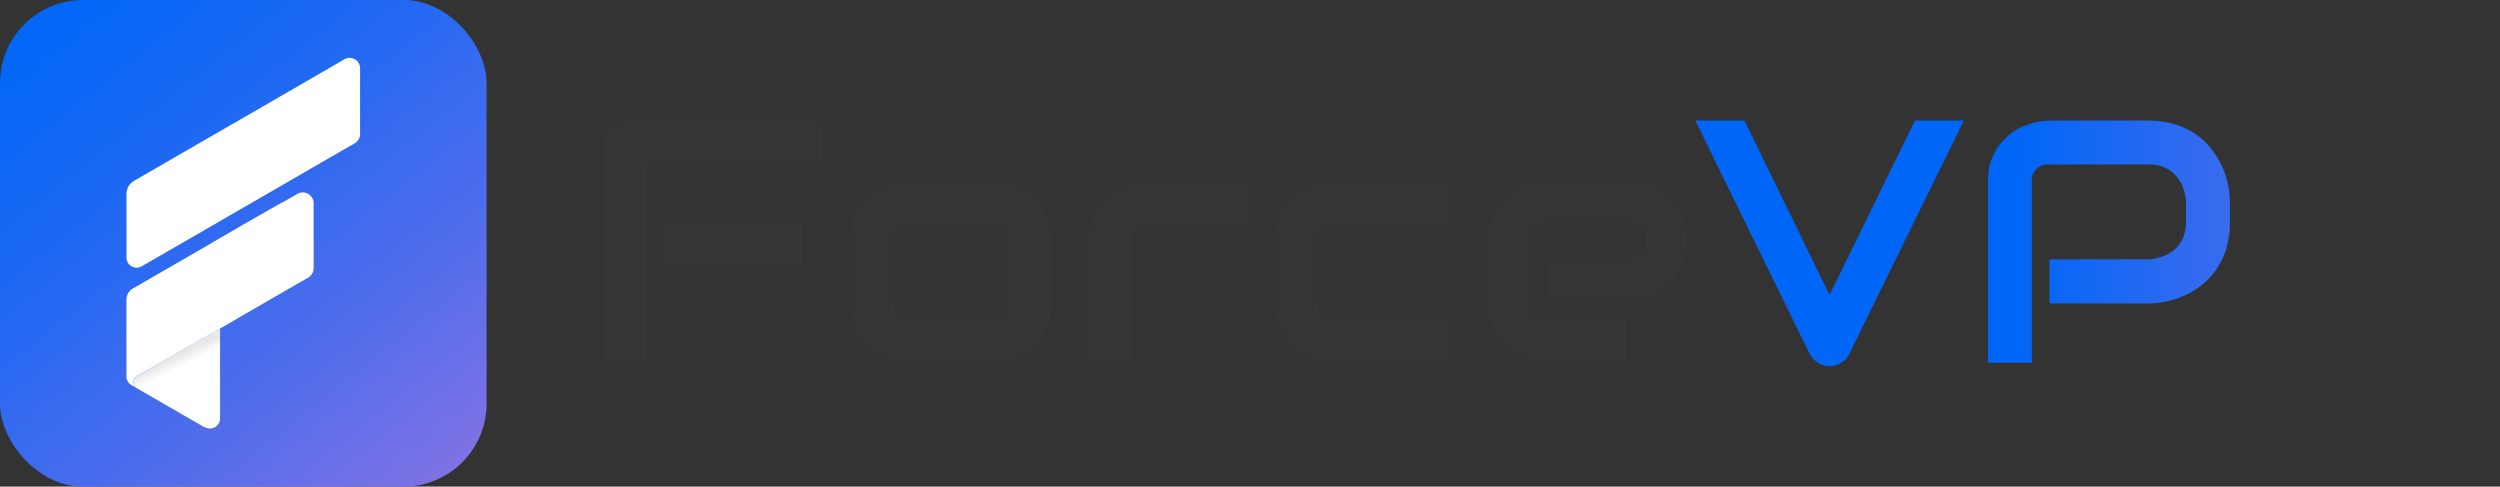 <svg id="Слой_1" data-name="Слой 1" xmlns="http://www.w3.org/2000/svg" xmlns:xlink="http://www.w3.org/1999/xlink" viewBox="0 0 743.22 144.66"><rect x="0" y="0" width="743.22" height="144.66" fill="#333333" stroke="none"/><defs><style>.cls-1{fill:url(#Безымянный_градиент_18);}.cls-2{fill:url(#Безымянный_градиент_10);}.cls-3{fill:#fff;}.cls-4{fill:#353535;}.cls-5{fill:url(#Безымянный_градиент_7);}.cls-6{fill:url(#Безымянный_градиент_7-2);}</style><linearGradient id="Безымянный_градиент_18" x1="12" y1="-3.08" x2="132.51" y2="147.55" gradientUnits="userSpaceOnUse"><stop offset="0" stop-color="#0066f7"/><stop offset="0.14" stop-color="#0a67f6"/><stop offset="0.39" stop-color="#2569f2"/><stop offset="0.7" stop-color="#516deb"/><stop offset="1" stop-color="#8272e4"/></linearGradient><linearGradient id="Безымянный_градиент_10" x1="54.06" y1="108.86" x2="52.7" y2="106.14" gradientUnits="userSpaceOnUse"><stop offset="0" stop-color="#fff"/><stop offset="1" stop-color="#e9e9e9"/></linearGradient><linearGradient id="Безымянный_градиент_7" x1="598.99" y1="72.33" x2="742.99" y2="72.33" gradientUnits="userSpaceOnUse"><stop offset="0" stop-color="#0066f7"/><stop offset="1" stop-color="#8272e4"/></linearGradient><linearGradient id="Безымянный_градиент_7-2" x1="598.99" y1="71.83" x2="742.99" y2="71.83" xlink:href="#Безымянный_градиент_7"/></defs><rect class="cls-1" width="144.66" height="144.66" rx="24.69"/><path class="cls-2" d="M65.42,97.65v26.8a3,3,0,0,1-4.4,2.6l-.26-.15V127l-11.35-6.54L41,115.59h0l-.5-.29,0,0a2.2,2.2,0,0,1-.77-1.67,2.15,2.15,0,0,1,.9-1.76,3.11,3.11,0,0,1,.4-.22l8.17-4.72,11.13-6.42v.1Z"/><path class="cls-3" d="M93.24,60.44V79.72a3.22,3.22,0,0,1-1.61,2.8l-8.17,4.7L71.9,93.9l-3.4,2-3.08,1.78-5.1,2.94v-.1l-11.13,6.42L41,111.63a3.11,3.11,0,0,0-.4.22,2.15,2.15,0,0,0-.9,1.76,2.2,2.2,0,0,0,.77,1.67l-1.39-.8a2.93,2.93,0,0,1-1.1-1.11,3,3,0,0,1-.39-1.47V89.09a3.85,3.85,0,0,1,1.92-3.33l9.66-5.58,11.57-6.67L65,71l.4-.23,6.91-4L83.9,60.14v.1l4.5-2.6A3.23,3.23,0,0,1,93.24,60.44Z"/><path class="cls-3" d="M107.05,20.35V39.82a3.21,3.21,0,0,1-1.61,2.79l-10,5.75L83.9,55.05,72.34,61.72h0l-4.24,2.45-2.22,1.29-4.64,2.69-.47.27L49.19,75.09l-7.1,4.1a3,3,0,0,1-4.48-2.6V57.66a4.5,4.5,0,0,1,2.27-3.92l9.31-5.38,11.57-6.68L72.34,35l5.79-3.33,5.77-3.35,11.59-6.69,6.89-4A3.11,3.11,0,0,1,107.05,20.35Z"/><path class="cls-4" d="M244.62,48.89h-52.3v58.92h-13V42.42a6.68,6.68,0,0,1,1.88-4.67,6.11,6.11,0,0,1,2.08-1.4,6.6,6.6,0,0,1,2.61-.51h58.77Z"/><rect class="cls-4" x="197.54" y="65.25" width="41.25" height="13.15"/><path class="cls-4" d="M311.74,65.86a17.92,17.92,0,0,0-3.13-6,17,17,0,0,0-5.67-4.54,18.44,18.44,0,0,0-8.53-1.81H270.87a21.08,21.08,0,0,0-5.92.95A17.32,17.32,0,0,0,259,57.65a17.6,17.6,0,0,0-4.57,5.67,18.14,18.14,0,0,0-1.83,8.51V89.49a18.24,18.24,0,0,0,1.83,8.56A17.34,17.34,0,0,0,265,106.86a21.08,21.08,0,0,0,5.92,1h23.54a20,20,0,0,0,3.94-.42,20.5,20.5,0,0,0,4.11-1.33,19.05,19.05,0,0,0,3.89-2.34,15.16,15.16,0,0,0,3.26-3.46,17.65,17.65,0,0,0,2.26-4.72,19.87,19.87,0,0,0,.85-6.05V71.83A20.31,20.31,0,0,0,311.74,65.86ZM299.68,89.49a5.43,5.43,0,0,1-1.31,3.92,5.27,5.27,0,0,1-4,1.35H271a5.41,5.41,0,0,1-4-1.35,5.31,5.31,0,0,1-1.35-3.92V71.83A5.22,5.22,0,0,1,267,67.94a5.44,5.44,0,0,1,4-1.33h23.44a4.69,4.69,0,0,1,5.27,5.32Z"/><path class="cls-4" d="M371.29,66.61H341.93a5.48,5.48,0,0,0-4,1.33,5.19,5.19,0,0,0-1.36,3.89v36H323.51v-36a19.63,19.63,0,0,1,.85-6,17.13,17.13,0,0,1,2.29-4.7,15.92,15.92,0,0,1,3.28-3.46,19.53,19.53,0,0,1,8-3.66,19,19,0,0,1,3.89-.43h29.46Z"/><path class="cls-4" d="M432.42,107.81H397a21.14,21.14,0,0,1-5.92-1,17.36,17.36,0,0,1-10.51-8.81,18.24,18.24,0,0,1-1.83-8.56V71.83a19.69,19.69,0,0,1,.42-3.92,20.75,20.75,0,0,1,1.33-4.09,18.87,18.87,0,0,1,2.34-3.89,15.39,15.39,0,0,1,3.46-3.26A17.91,17.91,0,0,1,391,54.41a20,20,0,0,1,6-.85h35.39v13H397a5.31,5.31,0,0,0-3.88,1.3,5.4,5.4,0,0,0-1.33,4V89.49a4.74,4.74,0,0,0,5.31,5.27h35.29Z"/><path class="cls-4" d="M501.57,71.53a20.34,20.34,0,0,1-.95,5.84,17.55,17.55,0,0,1-3.09,5.83A17.27,17.27,0,0,1,492,87.69a17.82,17.82,0,0,1-8.35,1.8H460.07V77.1h23.54a5.24,5.24,0,0,0,4.11-1.63,5.87,5.87,0,0,0,1.46-4,5.13,5.13,0,0,0-1.63-4A5.73,5.73,0,0,0,483.61,66H460.07A5.22,5.22,0,0,0,456,67.59a5.84,5.84,0,0,0-1.45,4V89.85a5.14,5.14,0,0,0,1.63,4.06,5.85,5.85,0,0,0,4,1.46h23.44v12.44H460.07a20.36,20.36,0,0,1-5.85-1,17.6,17.6,0,0,1-5.82-3.09,17.14,17.14,0,0,1-4.49-5.57,17.7,17.7,0,0,1-1.81-8.35V71.53a20,20,0,0,1,1-5.85,17.39,17.39,0,0,1,3.08-5.82,17.14,17.14,0,0,1,5.57-4.49,17.71,17.71,0,0,1,8.36-1.81h23.54a20.34,20.34,0,0,1,5.84.95,17.6,17.6,0,0,1,5.82,3.09,17.3,17.3,0,0,1,4.5,5.57A17.84,17.84,0,0,1,501.57,71.53Z"/><path class="cls-5" d="M583.83,35.84l-34.08,69.41a6.31,6.31,0,0,1-2.38,2.59,6.54,6.54,0,0,1-3.49,1,6.45,6.45,0,0,1-3.44-1,6.72,6.72,0,0,1-2.43-2.59L504,35.84h14.61l25.29,51.85,25.39-51.85Z"/><path class="cls-6" d="M662.92,66a26.87,26.87,0,0,1-1.1,8,22.38,22.38,0,0,1-3,6.19,20.93,20.93,0,0,1-4.34,4.6,25.61,25.61,0,0,1-5.14,3.11,25.34,25.34,0,0,1-5.42,1.75,26,26,0,0,1-5.15.56H609.27V77.1h29.51a15.49,15.49,0,0,0,4.55-1,10.94,10.94,0,0,0,3.48-2.23,9.7,9.7,0,0,0,2.26-3.39,11.78,11.78,0,0,0,.8-4.49V60a17,17,0,0,0-1-4.51A10.91,10.91,0,0,0,646.64,52a9.82,9.82,0,0,0-3.34-2.28,11.53,11.53,0,0,0-4.52-.83H609.37a4.76,4.76,0,0,0-5.32,5.27v53.65H591V54.16a18.28,18.28,0,0,1,1.84-8.53A17.28,17.28,0,0,1,597.4,40a18.23,18.23,0,0,1,6-3.14,20.54,20.54,0,0,1,5.92-1h29.51A25.91,25.91,0,0,1,646.71,37a23.36,23.36,0,0,1,6.2,3,20.83,20.83,0,0,1,4.57,4.35,27.08,27.08,0,0,1,3.11,5.14,24.91,24.91,0,0,1,1.78,5.42,25.88,25.88,0,0,1,.55,5.14Z"/><path class="cls-6" d="M743.22,86.63a23,23,0,0,1-1,7A20.66,20.66,0,0,1,739.66,99a17.18,17.18,0,0,1-3.77,4,22.93,22.93,0,0,1-4.46,2.71,21.79,21.79,0,0,1-4.7,1.56,22.11,22.11,0,0,1-4.49.5H671.91v-13h50.33a7.66,7.66,0,0,0,5.85-2.2,8.3,8.3,0,0,0,2.08-5.93,9.5,9.5,0,0,0-.55-3.31A7.83,7.83,0,0,0,728,80.71a7,7,0,0,0-2.51-1.7,8.49,8.49,0,0,0-3.29-.61h-30a23,23,0,0,1-6.82-1.13,20.37,20.37,0,0,1-6.8-3.63,19.73,19.73,0,0,1-5.22-6.58,21.58,21.58,0,0,1-2.09-9.94,21.42,21.42,0,0,1,2.09-9.91,20,20,0,0,1,5.22-6.57,20.3,20.3,0,0,1,6.8-3.67,23.3,23.3,0,0,1,6.82-1.13h44.42v13H692.23a7.52,7.52,0,0,0-5.8,2.26,8.51,8.51,0,0,0-2.08,6,8.31,8.31,0,0,0,2.08,6,7.62,7.62,0,0,0,5.8,2.18h30.11a23.64,23.64,0,0,1,4.47.58,22.58,22.58,0,0,1,9.13,4.42,18.79,18.79,0,0,1,3.74,4,19.86,19.86,0,0,1,2.59,5.42A23.44,23.44,0,0,1,743.22,86.63Z"/></svg>